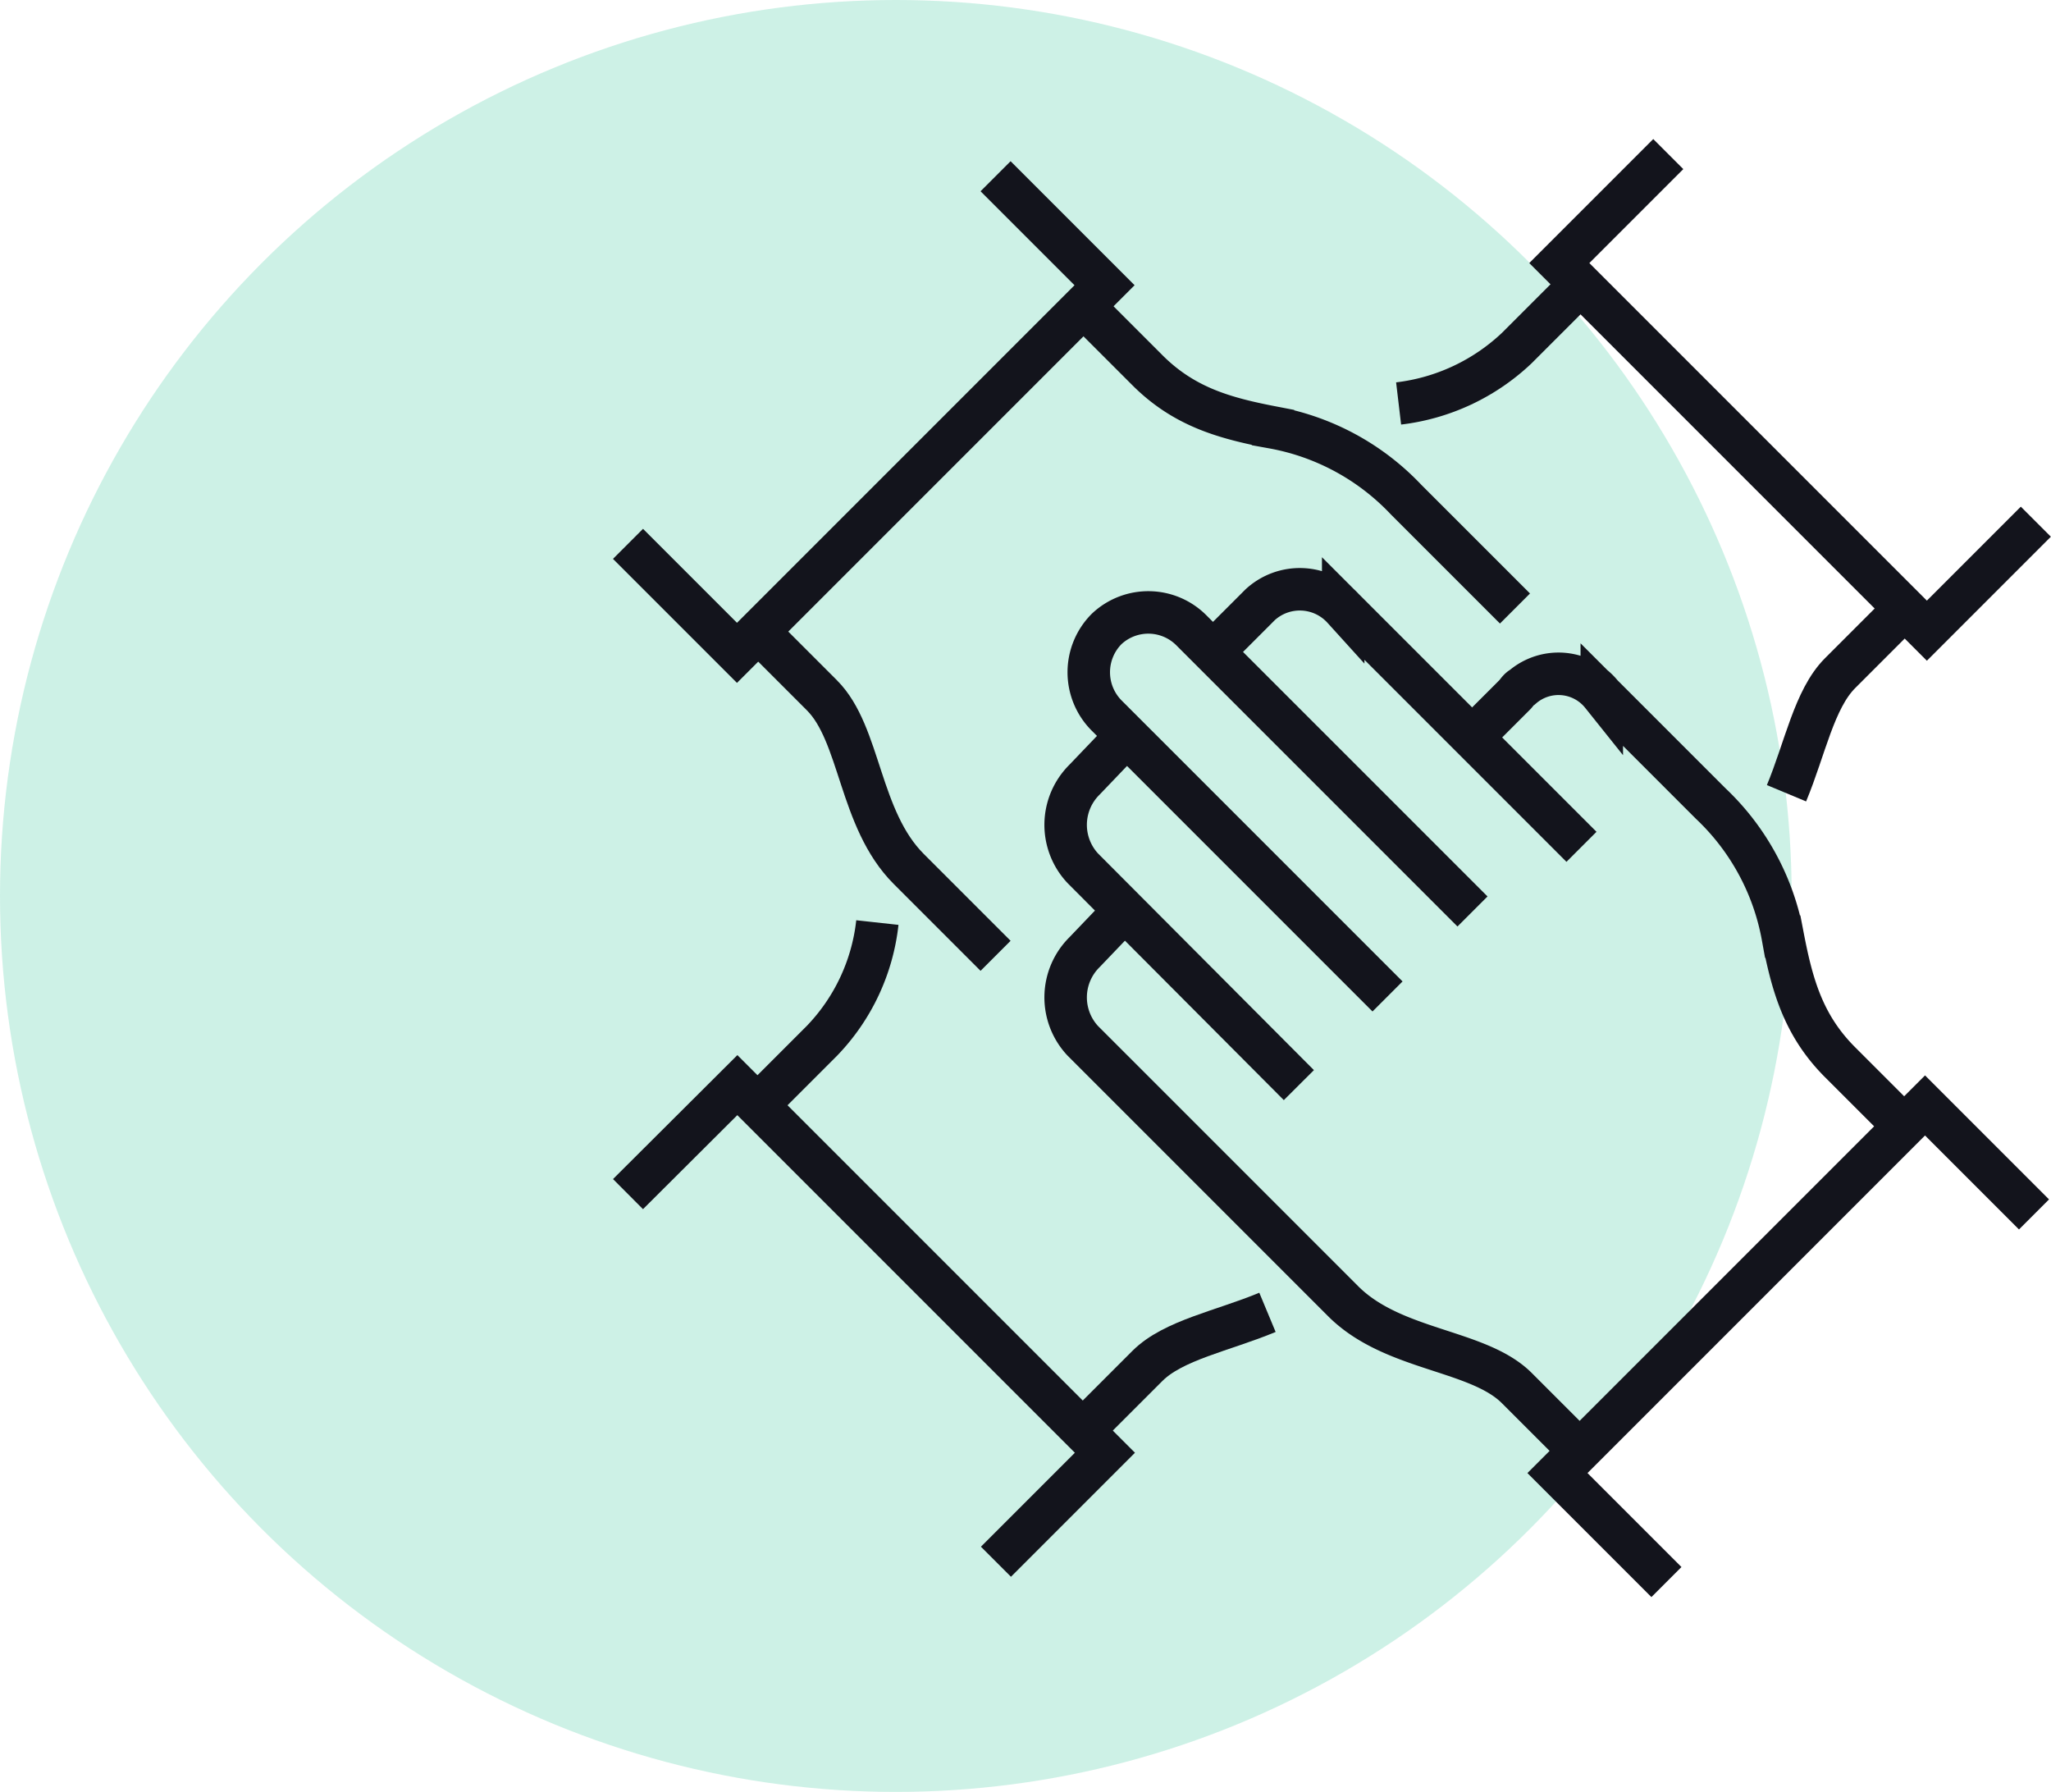 <svg id="Layer_1" data-name="Layer 1" xmlns="http://www.w3.org/2000/svg" viewBox="0 0 111.04 97"><defs><style>.cls-1{fill:#26c190;opacity:0.23;isolation:isolate;}.cls-2{fill:none;stroke:#13141c;stroke-miterlimit:10;stroke-width:2.3px;}</style></defs><title>Icon - Teamwork</title><g id="Icon_-_Teamwork" data-name="Icon - Teamwork"><circle id="Ellipse_673" data-name="Ellipse 673" class="cls-1" cx="48.5" cy="48.5" r="48.5"/><g id="Group_757" data-name="Group 757"><path id="Path_90" data-name="Path 90" class="cls-2" d="M70.32,58.74,58.62,47a3.44,3.44,0,0,1,.1-4.8l2.2-2.3"/><path id="Path_91" data-name="Path 91" class="cls-2" d="M79.72,49.34l-15.2-15.2a3.29,3.29,0,0,0-4.6-.1h0a3.32,3.32,0,0,0,0,4.7l15.2,15.2"/><path id="Path_92" data-name="Path 92" class="cls-2" d="M85.62,78.64l-3.5-3.5c-2.1-2.1-6.7-2-9.4-4.7l-14.1-14.1a3.44,3.44,0,0,1,.1-4.8l2.2-2.3"/><path id="Path_93" data-name="Path 93" class="cls-2" d="M85.62,45.84l-12.9-12.9a3.17,3.17,0,0,0-4.5-.2l-.1.1-2.4,2.4"/><path id="Path_94" data-name="Path 94" class="cls-2" d="M103.12,61l-3.5-3.5c-2-2-2.6-4.2-3.1-6.8a13.12,13.12,0,0,0-3.9-7.2l-5.9-5.9a3,3,0,0,0-4.3-.4c-.2.1-.3.3-.4.4l-2.3,2.3"/><path id="Path_95" data-name="Path 95" class="cls-2" d="M90.22,85.64l-5.9-5.9,19.9-19.9,5.9,5.9"/><path id="Path_96" data-name="Path 96" class="cls-2" d="M41,34.14l3.5,3.5c2.1,2.1,2,6.7,4.7,9.4l4.7,4.7"/><path id="Path_97" data-name="Path 97" class="cls-2" d="M58.62,16.54l3.5,3.5c2,2,4.2,2.6,6.8,3.1a13.12,13.12,0,0,1,7.2,3.9l5.9,5.9"/><path id="Path_98" data-name="Path 98" class="cls-2" d="M34,29.44l5.9,5.9,19.9-19.9-5.9-5.9"/><path id="Path_99" data-name="Path 99" class="cls-2" d="M58.62,77.44l3.5-3.5c1.4-1.4,4.1-1.9,6.5-2.9"/><path id="Path_100" data-name="Path 100" class="cls-2" d="M41,59.84l3.5-3.5a10.94,10.94,0,0,0,3-6.4"/><path id="Path_101" data-name="Path 101" class="cls-2" d="M53.92,84.54l5.9-5.9-19.9-19.9L34,64.64"/><path id="Path_102" data-name="Path 102" class="cls-2" d="M103.12,32.94l-3.5,3.5c-1.4,1.4-1.9,4.1-2.9,6.5"/><path id="Path_103" data-name="Path 103" class="cls-2" d="M85.62,15.34l-3.5,3.5a11.22,11.22,0,0,1-6.4,3"/><path id="Path_104" data-name="Path 104" class="cls-2" d="M110.22,28.24l-5.9,5.9-19.9-19.9,5.9-5.9"/></g></g></svg>